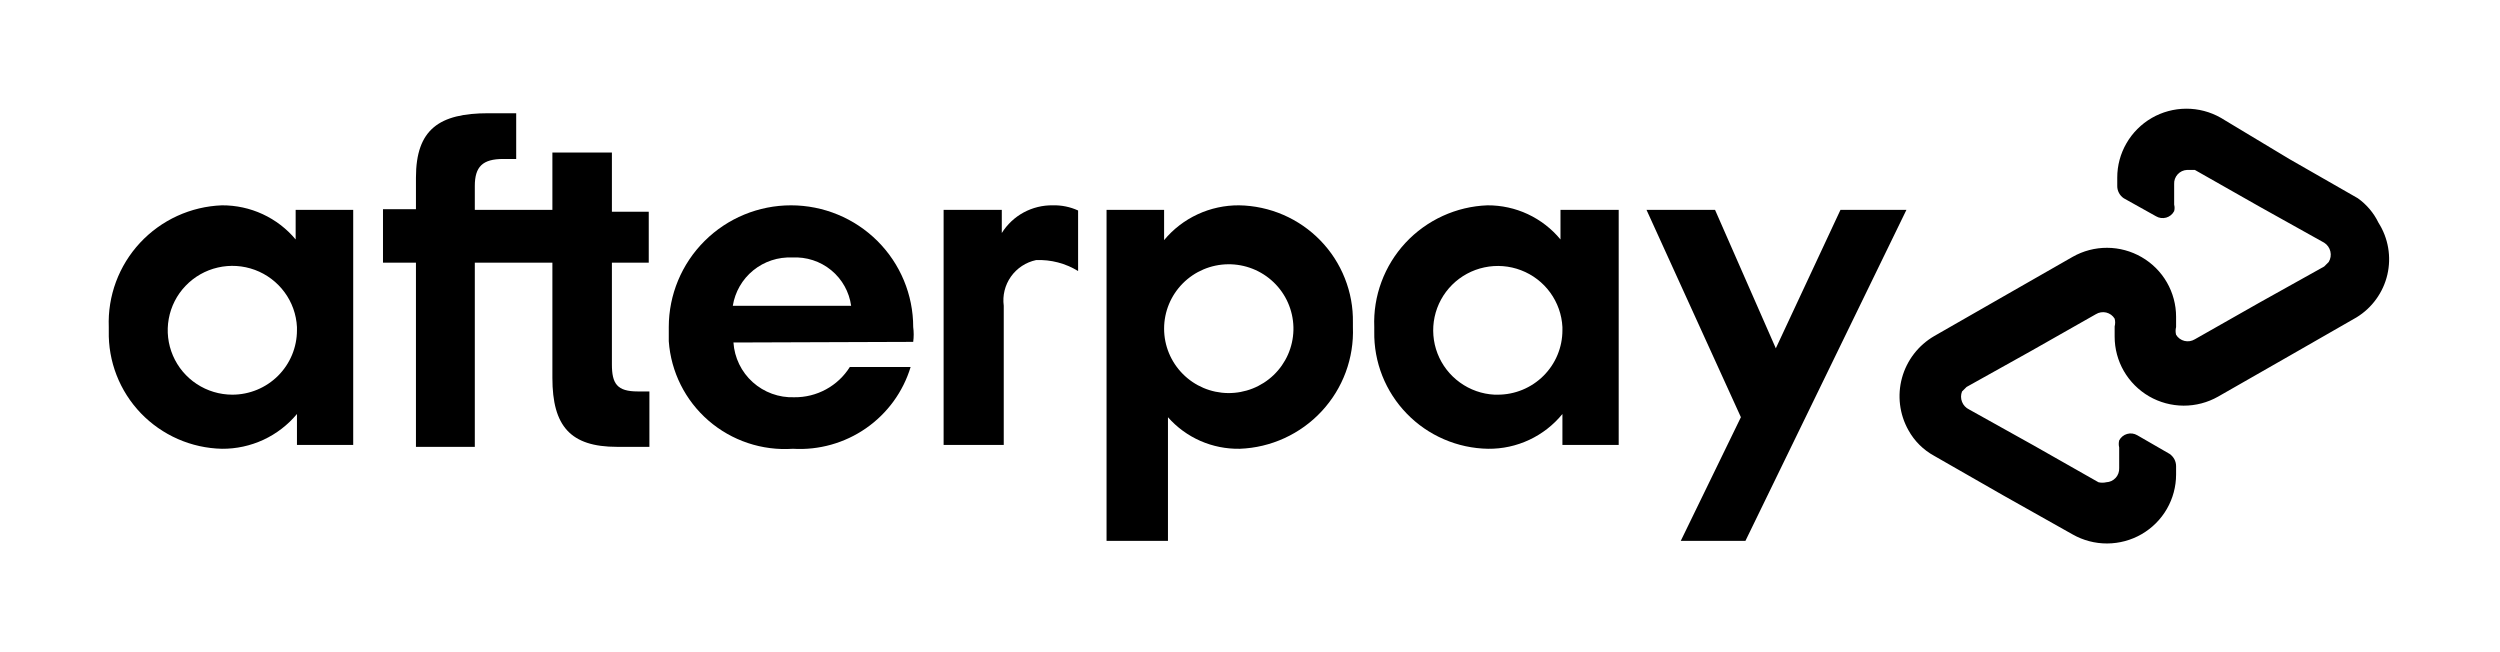 <svg width="92" height="24" viewBox="0 0 92 24" fill="none" xmlns="http://www.w3.org/2000/svg">
<path d="M86.767 7.295L84.244 5.85L81.722 4.333C81.335 4.113 80.896 3.998 80.45 4C80.004 4.002 79.567 4.12 79.181 4.343C78.796 4.567 78.476 4.887 78.254 5.272C78.031 5.657 77.914 6.093 77.915 6.537V6.845C77.914 6.934 77.936 7.021 77.978 7.1C78.019 7.178 78.079 7.245 78.153 7.295L79.342 7.959C79.398 7.992 79.46 8.014 79.524 8.022C79.589 8.03 79.654 8.025 79.717 8.008C79.779 7.99 79.837 7.96 79.887 7.919C79.938 7.878 79.979 7.827 80.009 7.769C80.03 7.692 80.03 7.61 80.009 7.532V6.774C80.005 6.709 80.015 6.643 80.037 6.582C80.06 6.52 80.094 6.463 80.138 6.415C80.182 6.367 80.236 6.327 80.295 6.299C80.355 6.272 80.419 6.256 80.484 6.253H80.77L83.15 7.604L85.529 8.931C85.645 9.004 85.727 9.119 85.758 9.252C85.79 9.385 85.767 9.525 85.696 9.642L85.529 9.808L83.15 11.135L80.77 12.486C80.714 12.52 80.651 12.543 80.586 12.554C80.521 12.564 80.454 12.562 80.39 12.546C80.326 12.531 80.266 12.503 80.212 12.464C80.159 12.425 80.114 12.376 80.08 12.32C80.056 12.227 80.056 12.129 80.08 12.036V11.656C80.08 11.212 79.963 10.776 79.741 10.391C79.519 10.006 79.199 9.686 78.813 9.463C78.428 9.24 77.99 9.121 77.544 9.119C77.099 9.117 76.66 9.232 76.273 9.452L73.703 10.922L71.18 12.367C70.598 12.705 70.172 13.256 69.994 13.904C69.816 14.551 69.9 15.242 70.228 15.828C70.447 16.228 70.778 16.557 71.18 16.776L73.703 18.221L76.273 19.667C76.66 19.887 77.099 20.002 77.544 20C77.99 19.998 78.428 19.88 78.813 19.657C79.199 19.433 79.519 19.113 79.741 18.728C79.963 18.343 80.08 17.907 80.08 17.463V17.155C80.08 17.066 80.058 16.979 80.017 16.9C79.975 16.822 79.915 16.755 79.842 16.704L78.652 16.017C78.596 15.984 78.534 15.963 78.47 15.954C78.406 15.946 78.34 15.951 78.278 15.969C78.216 15.986 78.157 16.017 78.107 16.058C78.057 16.099 78.016 16.149 77.986 16.207C77.965 16.292 77.965 16.382 77.986 16.468V17.226C77.989 17.291 77.979 17.357 77.957 17.418C77.935 17.48 77.901 17.537 77.857 17.585C77.812 17.633 77.759 17.673 77.7 17.701C77.64 17.728 77.576 17.744 77.51 17.747C77.416 17.769 77.318 17.769 77.224 17.747L74.845 16.396L72.465 15.069C72.345 15.012 72.251 14.912 72.203 14.789C72.154 14.666 72.154 14.529 72.203 14.406L72.37 14.24L74.75 12.912L77.129 11.562C77.185 11.527 77.248 11.504 77.313 11.494C77.378 11.483 77.445 11.486 77.509 11.501C77.573 11.517 77.634 11.545 77.687 11.583C77.74 11.622 77.785 11.671 77.819 11.727C77.844 11.821 77.844 11.919 77.819 12.012V12.391C77.819 12.835 77.936 13.271 78.158 13.656C78.381 14.041 78.701 14.361 79.086 14.585C79.472 14.808 79.909 14.926 80.355 14.928C80.801 14.93 81.239 14.815 81.627 14.595L84.197 13.126L86.719 11.68C87.004 11.506 87.251 11.277 87.445 11.007C87.64 10.737 87.78 10.431 87.855 10.107C87.93 9.782 87.94 9.447 87.884 9.119C87.828 8.791 87.707 8.477 87.528 8.196C87.355 7.837 87.093 7.527 86.767 7.295Z" fill="black"/>
<path d="M70.157 7.722L64.232 19.904H61.852L64.065 15.353L60.591 7.722H63.113L65.35 12.818L67.73 7.722H70.157Z" fill="black"/>
<path d="M10.928 12.036C10.905 11.572 10.746 11.126 10.47 10.753C10.195 10.379 9.816 10.094 9.38 9.932C8.943 9.771 8.469 9.74 8.015 9.845C7.562 9.949 7.149 10.184 6.828 10.52C6.507 10.855 6.292 11.277 6.21 11.733C6.127 12.19 6.181 12.66 6.364 13.086C6.547 13.512 6.851 13.876 7.24 14.131C7.628 14.387 8.083 14.523 8.548 14.524C9.18 14.524 9.785 14.274 10.231 13.83C10.677 13.385 10.928 12.783 10.928 12.154V12.036ZM10.928 16.373V15.235C10.592 15.639 10.17 15.964 9.693 16.185C9.215 16.406 8.694 16.519 8.168 16.515C7.608 16.503 7.057 16.381 6.545 16.156C6.033 15.931 5.57 15.608 5.183 15.206C4.797 14.803 4.493 14.328 4.291 13.809C4.088 13.289 3.991 12.735 4.003 12.178V12.036C3.981 11.469 4.071 10.903 4.268 10.372C4.466 9.84 4.766 9.352 5.153 8.936C5.54 8.52 6.005 8.184 6.522 7.947C7.04 7.71 7.599 7.577 8.168 7.556C8.685 7.553 9.197 7.664 9.666 7.881C10.135 8.098 10.55 8.416 10.88 8.812V7.722H12.998V16.373H10.928Z" fill="black"/>
<path d="M23.47 14.405C22.708 14.405 22.518 14.121 22.518 13.41V9.665H23.874V7.793H22.518V5.613H20.328V7.722H17.473V6.845C17.473 6.134 17.758 5.85 18.52 5.85H18.996V4.167H17.973C16.164 4.167 15.307 4.759 15.307 6.537V7.698H14.094V9.665H15.307V16.444H17.473V9.665H20.328V13.908C20.328 15.685 20.995 16.444 22.708 16.444H23.898V14.405H23.47Z" fill="black"/>
<path d="M31.322 11.253C31.251 10.74 30.989 10.273 30.588 9.943C30.186 9.614 29.675 9.447 29.156 9.476C28.636 9.452 28.125 9.62 27.721 9.948C27.317 10.276 27.049 10.741 26.967 11.253H31.322ZM26.991 12.604C27.028 13.164 27.282 13.687 27.699 14.063C28.117 14.439 28.665 14.639 29.228 14.619C29.636 14.624 30.039 14.524 30.397 14.329C30.756 14.134 31.058 13.85 31.274 13.505H33.511C33.234 14.419 32.656 15.213 31.87 15.759C31.085 16.305 30.137 16.572 29.18 16.515C28.047 16.593 26.93 16.22 26.073 15.478C25.216 14.736 24.691 13.685 24.611 12.557V12.036C24.611 10.848 25.085 9.708 25.929 8.868C26.772 8.028 27.916 7.556 29.109 7.556C30.302 7.556 31.446 8.028 32.289 8.868C33.133 9.708 33.606 10.848 33.606 12.036C33.63 12.216 33.63 12.4 33.606 12.581L26.991 12.604Z" fill="black"/>
<path d="M47.598 12.036C47.582 11.412 47.321 10.82 46.87 10.388C46.419 9.955 45.815 9.717 45.189 9.725C44.563 9.733 43.966 9.986 43.526 10.429C43.086 10.873 42.839 11.471 42.839 12.095C42.839 12.718 43.086 13.316 43.526 13.76C43.966 14.204 44.563 14.457 45.189 14.465C45.815 14.472 46.419 14.234 46.87 13.802C47.321 13.369 47.582 12.777 47.598 12.154V12.036ZM40.721 19.904V7.722H42.839V8.836C43.174 8.432 43.596 8.107 44.074 7.886C44.551 7.665 45.072 7.552 45.599 7.556C46.158 7.565 46.71 7.684 47.224 7.906C47.737 8.128 48.201 8.448 48.59 8.849C48.979 9.249 49.285 9.722 49.49 10.241C49.696 10.759 49.797 11.312 49.787 11.87V12.036C49.809 12.602 49.719 13.167 49.522 13.699C49.325 14.231 49.024 14.719 48.637 15.135C48.251 15.551 47.785 15.887 47.268 16.124C46.751 16.361 46.192 16.494 45.623 16.515C45.124 16.524 44.63 16.425 44.173 16.225C43.717 16.024 43.31 15.727 42.981 15.354V19.904H40.721Z" fill="black"/>
<path d="M57.497 12.036C57.474 11.578 57.317 11.136 57.047 10.765C56.777 10.394 56.404 10.109 55.975 9.945C55.545 9.78 55.077 9.744 54.627 9.839C54.176 9.934 53.764 10.157 53.438 10.481C53.113 10.805 52.889 11.216 52.793 11.665C52.698 12.113 52.735 12.58 52.9 13.008C53.065 13.435 53.351 13.806 53.724 14.075C54.096 14.345 54.539 14.501 54.999 14.524H55.118C55.749 14.524 56.354 14.274 56.8 13.83C57.247 13.385 57.497 12.783 57.497 12.154V12.036ZM57.497 16.373V15.235C57.167 15.64 56.75 15.965 56.276 16.187C55.802 16.409 55.284 16.521 54.761 16.515C54.201 16.506 53.649 16.387 53.136 16.165C52.623 15.943 52.158 15.623 51.77 15.222C51.381 14.822 51.075 14.349 50.869 13.83C50.664 13.312 50.563 12.758 50.573 12.201V12.036C50.55 11.469 50.64 10.903 50.838 10.372C51.035 9.84 51.336 9.352 51.722 8.936C52.109 8.52 52.575 8.184 53.092 7.947C53.609 7.71 54.168 7.577 54.737 7.556C55.251 7.553 55.759 7.664 56.224 7.881C56.689 8.099 57.1 8.417 57.426 8.812V7.722H59.568V16.373H57.497Z" fill="black"/>
<path d="M36.866 8.575C37.064 8.258 37.341 7.997 37.671 7.818C38.001 7.64 38.371 7.549 38.746 7.556C39.066 7.548 39.383 7.613 39.674 7.746V9.974C39.21 9.689 38.672 9.549 38.127 9.571C37.753 9.651 37.423 9.868 37.202 10.18C36.982 10.492 36.887 10.875 36.938 11.253V16.373H34.725V7.722H36.866V8.575Z" fill="black"/>
</svg>
